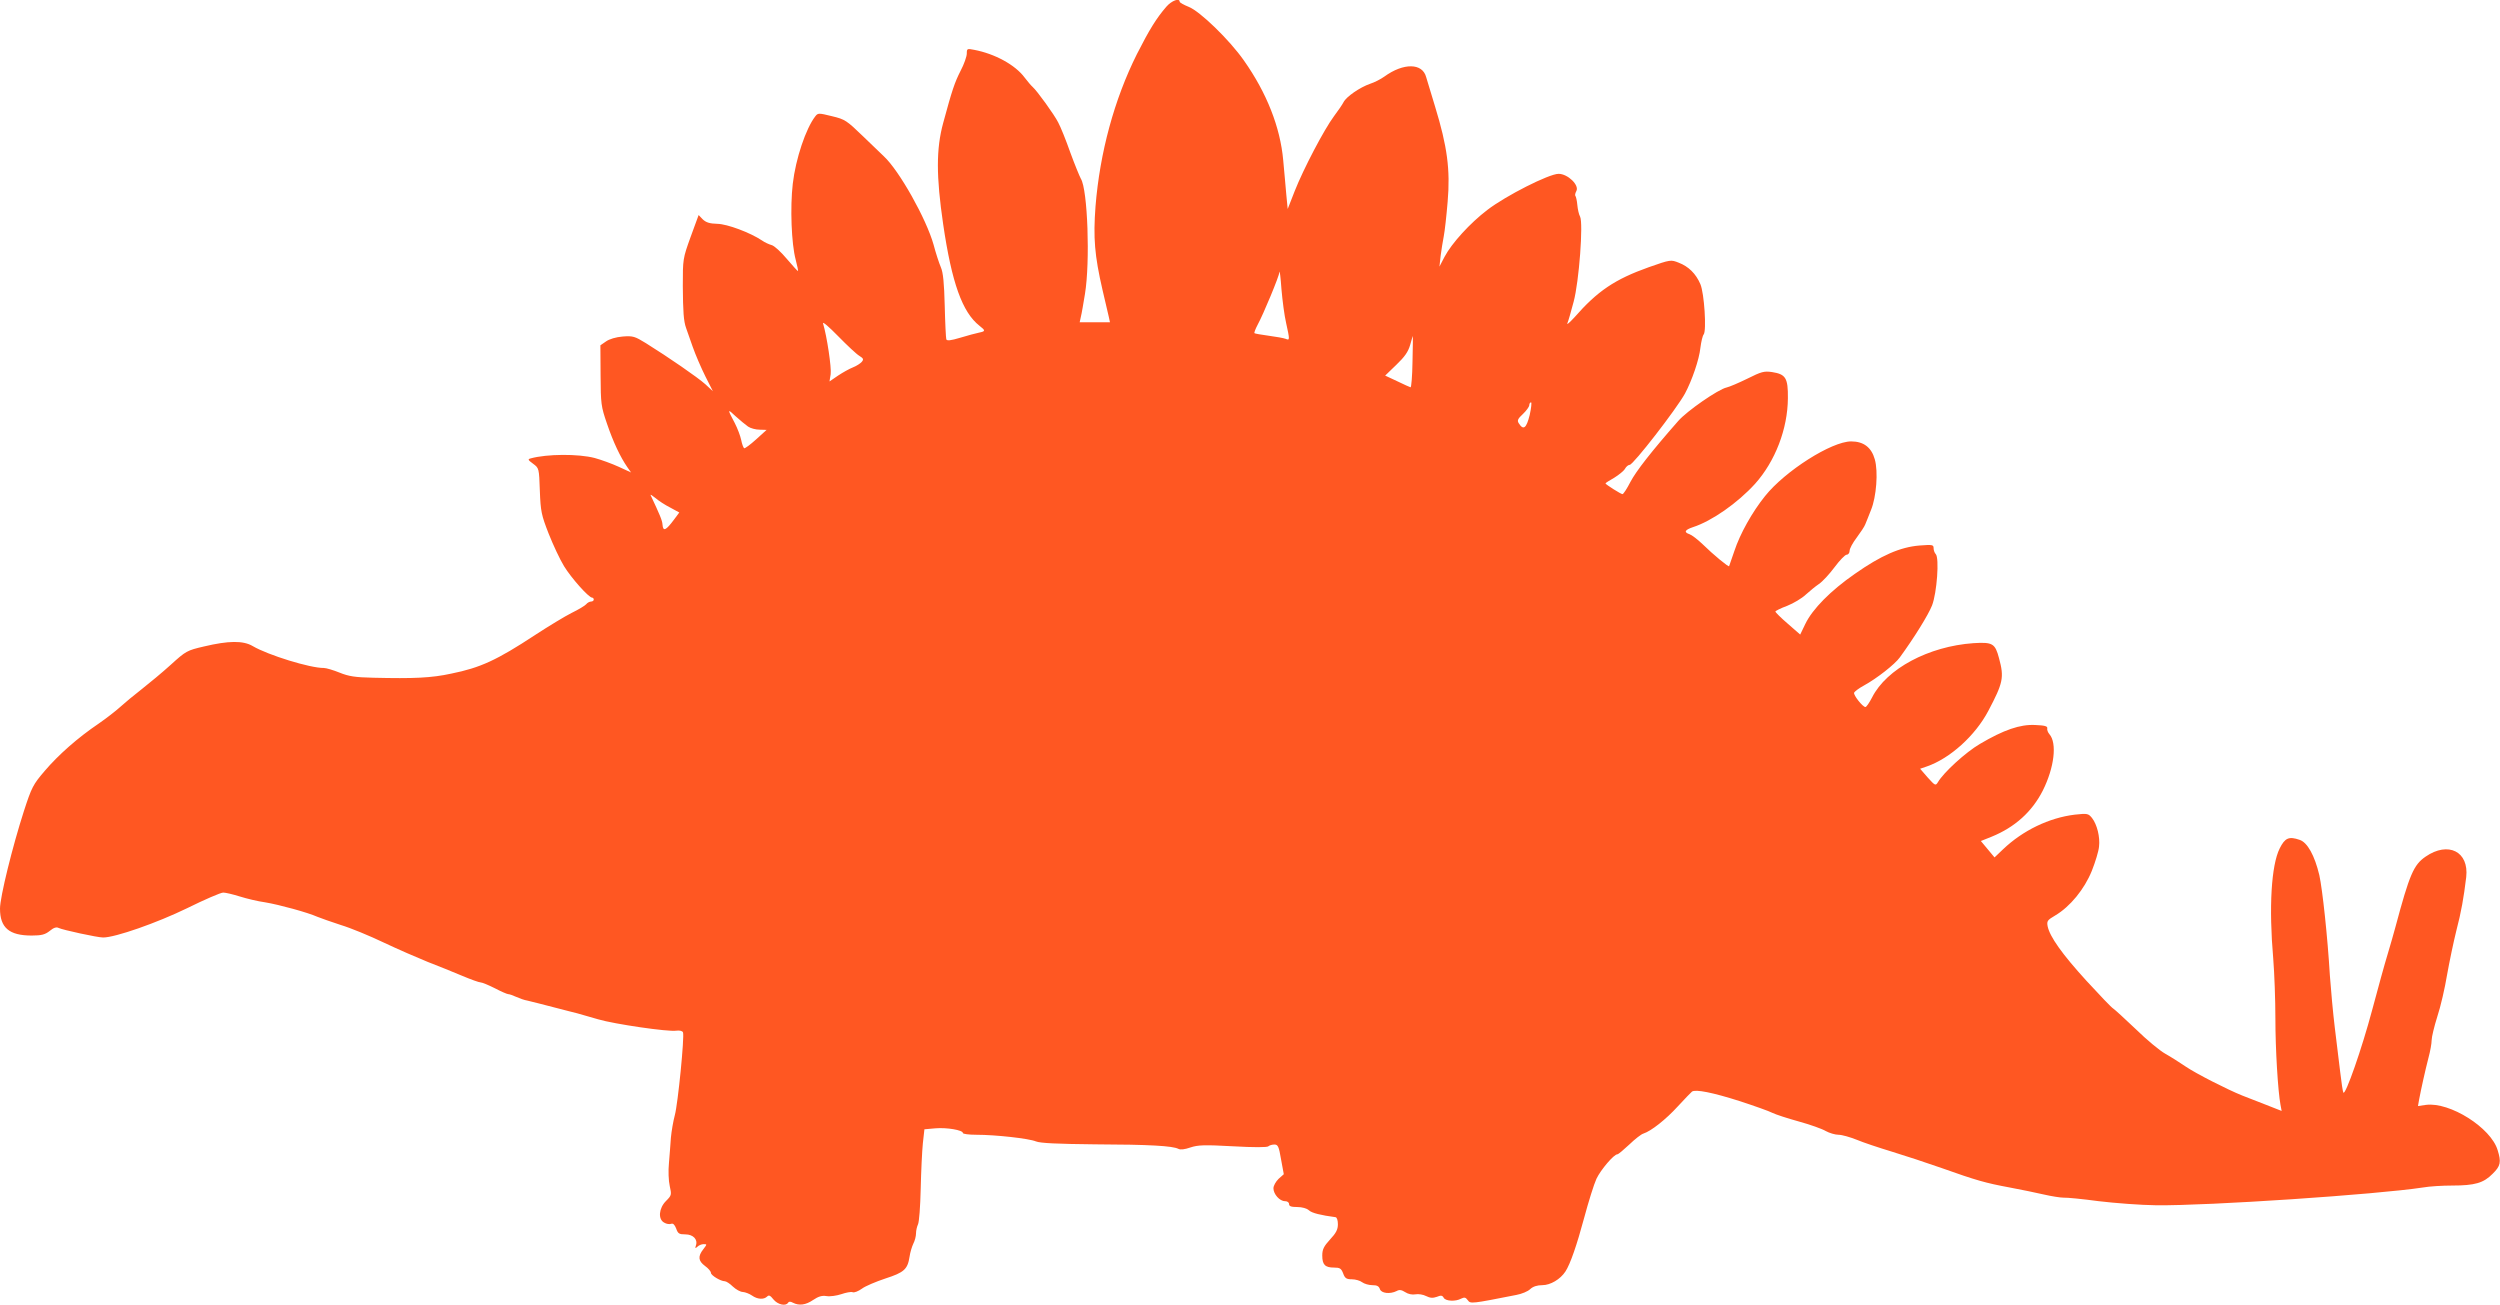 <?xml version="1.0" standalone="no"?>
<!DOCTYPE svg PUBLIC "-//W3C//DTD SVG 20010904//EN"
 "http://www.w3.org/TR/2001/REC-SVG-20010904/DTD/svg10.dtd">
<svg version="1.0" xmlns="http://www.w3.org/2000/svg"
 width="1280pt" height="668pt" viewBox="0 0 1280 668"
 preserveAspectRatio="xMidYMid meet">
<g transform="translate(0,668) scale(0.1,-0.1)"
fill="#ff5722" stroke="none">
<path d="M5972 6646 c-51 -59 -87 -117 -151 -243 -116 -232 -190 -505 -212
-780 -12 -161 -5 -250 36 -428 14 -60 28 -122 32 -137 l6 -28 -78 0 -77 0 6
28 c4 15 13 68 21 117 27 164 14 535 -21 590 -6 11 -31 71 -54 134 -22 63 -50
132 -62 154 -20 40 -109 163 -131 182 -7 6 -25 27 -41 48 -48 65 -153 122
-259 142 -35 7 -37 6 -37 -19 0 -15 -14 -55 -32 -89 -30 -59 -43 -97 -89 -267
-36 -132 -36 -272 0 -518 44 -300 98 -451 186 -520 32 -25 31 -28 -2 -35 -16
-3 -59 -15 -96 -26 -50 -15 -69 -17 -72 -8 -2 7 -6 84 -8 172 -3 116 -8 170
-20 197 -9 21 -26 73 -37 115 -37 132 -176 380 -255 453 -9 8 -56 54 -105 101
-85 82 -93 88 -160 104 -69 17 -72 17 -86 -1 -48 -62 -100 -216 -115 -345 -14
-120 -7 -308 15 -389 8 -30 13 -56 12 -58 -2 -1 -27 27 -57 62 -30 36 -65 68
-78 71 -14 4 -36 14 -50 24 -60 40 -177 84 -228 85 -40 1 -58 7 -75 23 l-21
22 -41 -112 c-40 -111 -40 -113 -40 -252 1 -131 4 -179 17 -215 3 -8 18 -50
33 -94 15 -43 45 -112 66 -154 l38 -75 -39 36 c-39 35 -187 137 -304 210 -57
35 -66 38 -119 34 -35 -3 -68 -13 -85 -25 l-29 -20 1 -154 c1 -146 2 -158 33
-248 32 -94 68 -170 104 -222 l19 -27 -63 29 c-35 16 -90 36 -123 45 -84 22
-245 21 -328 -2 -16 -4 -14 -8 12 -27 31 -23 31 -23 35 -139 4 -106 8 -124 45
-219 23 -58 58 -133 79 -167 36 -59 126 -161 144 -161 4 0 8 -4 8 -10 0 -5 -6
-10 -14 -10 -7 0 -19 -6 -25 -14 -6 -7 -39 -27 -74 -44 -34 -17 -118 -68 -187
-113 -196 -129 -281 -168 -430 -198 -101 -22 -190 -26 -399 -21 -93 2 -125 7
-172 26 -32 13 -69 24 -81 24 -69 -1 -286 66 -364 112 -49 29 -124 28 -250 -2
-86 -20 -92 -23 -169 -93 -44 -40 -112 -96 -150 -126 -39 -30 -88 -71 -110
-91 -22 -20 -71 -58 -110 -85 -108 -73 -206 -160 -276 -242 -60 -70 -67 -84
-107 -207 -58 -180 -122 -439 -122 -498 0 -98 47 -138 162 -138 51 0 69 5 93
24 19 16 34 21 45 15 20 -10 199 -49 228 -49 62 0 276 75 430 150 89 44 172
80 185 80 12 0 50 -9 85 -20 35 -11 93 -25 130 -30 72 -12 218 -52 267 -74 17
-7 71 -26 120 -42 50 -15 149 -56 220 -90 72 -34 173 -78 225 -99 52 -20 131
-52 176 -71 45 -19 87 -34 95 -34 8 0 41 -14 73 -30 32 -17 63 -30 68 -30 6 0
24 -6 41 -14 18 -8 43 -17 57 -19 25 -6 73 -18 165 -42 28 -7 68 -18 90 -23
22 -6 71 -20 108 -31 81 -24 359 -65 400 -58 17 2 31 -1 34 -9 8 -21 -26 -366
-42 -424 -8 -30 -17 -82 -20 -115 -2 -33 -7 -91 -10 -130 -4 -39 -2 -91 4
-117 10 -45 10 -48 -19 -77 -37 -37 -42 -94 -9 -111 11 -7 27 -9 35 -6 10 4
18 -4 26 -24 9 -26 15 -30 47 -30 40 0 65 -26 54 -57 -5 -15 -3 -16 8 -6 7 7
21 13 32 13 18 0 17 -1 -2 -26 -29 -37 -26 -60 9 -86 17 -12 30 -28 30 -35 0
-13 50 -43 71 -43 7 0 26 -12 41 -27 16 -15 39 -28 52 -28 12 -1 33 -9 46 -18
28 -20 61 -22 78 -5 9 9 16 5 32 -15 22 -27 63 -36 75 -17 4 7 12 7 25 0 31
-16 65 -12 103 14 27 18 45 24 69 20 18 -3 52 2 76 10 23 8 49 13 57 10 8 -4
30 5 48 18 17 13 72 36 120 52 96 31 114 47 124 112 3 22 12 51 19 66 8 15 14
39 14 53 0 15 5 35 10 46 6 11 12 92 14 182 2 89 7 194 11 233 l8 72 56 5 c58
5 141 -9 141 -24 0 -5 31 -9 69 -9 99 0 269 -19 305 -34 22 -9 107 -13 301
-15 284 -1 398 -8 428 -23 11 -6 33 -3 62 7 39 13 72 14 218 6 107 -6 176 -6
181 0 6 5 19 9 31 9 18 0 23 -10 34 -76 l14 -76 -27 -24 c-14 -14 -26 -35 -26
-48 0 -30 32 -66 59 -66 12 0 21 -6 21 -15 0 -11 11 -15 42 -15 25 0 49 -7 60
-17 15 -14 61 -25 136 -35 7 -1 12 -16 12 -36 0 -27 -9 -45 -40 -78 -32 -35
-40 -51 -40 -82 0 -47 14 -62 60 -62 30 0 37 -4 47 -30 9 -25 17 -30 45 -30
18 0 42 -7 52 -15 11 -8 34 -15 52 -15 24 0 34 -5 39 -20 7 -22 52 -27 86 -10
14 8 25 6 44 -6 15 -10 36 -14 52 -11 15 3 40 -1 55 -9 20 -10 34 -11 54 -4
22 9 29 8 36 -5 10 -17 60 -20 89 -4 17 8 23 7 34 -8 14 -19 16 -19 249 27 27
5 59 18 71 30 14 13 35 20 62 20 41 0 92 30 118 70 25 38 59 137 96 275 22 82
50 172 63 200 22 46 89 125 107 125 5 0 32 23 61 50 29 28 61 53 72 56 40 13
115 72 177 140 35 38 68 72 72 75 18 13 107 -5 242 -48 77 -25 153 -52 170
-61 16 -8 77 -28 135 -44 58 -16 120 -38 138 -49 18 -10 48 -19 65 -19 18 0
59 -12 92 -25 33 -14 114 -41 180 -61 66 -20 181 -58 255 -84 180 -64 226 -77
350 -100 58 -11 137 -27 175 -36 39 -9 84 -16 100 -16 17 1 98 -7 180 -18 83
-10 215 -20 295 -21 266 -3 1129 55 1365 91 33 6 101 10 150 10 116 0 161 13
207 60 41 40 45 60 26 121 -34 115 -245 248 -367 232 l-41 -6 6 34 c10 53 31
148 48 214 9 33 16 73 16 89 0 16 13 70 29 121 17 51 39 147 50 214 12 67 33
168 47 224 26 100 38 169 51 276 15 131 -92 185 -208 105 -61 -42 -82 -90
-154 -359 -9 -33 -27 -97 -41 -143 -14 -45 -49 -173 -79 -285 -51 -192 -137
-439 -147 -421 -3 5 -10 52 -16 104 -6 52 -19 156 -28 230 -9 74 -20 194 -25
265 -12 201 -38 441 -54 514 -24 101 -61 168 -101 181 -55 19 -75 10 -102 -44
-43 -86 -56 -300 -33 -565 6 -74 11 -212 11 -305 0 -160 13 -371 26 -442 l6
-32 -84 33 c-45 18 -99 39 -118 46 -77 31 -236 112 -289 148 -31 21 -78 51
-105 66 -27 15 -95 71 -150 125 -56 53 -108 101 -116 106 -9 5 -70 69 -138
143 -124 136 -187 225 -198 278 -5 27 -2 32 39 56 76 45 149 134 187 228 18
45 35 101 37 124 6 49 -10 114 -36 147 -19 23 -23 24 -88 17 -132 -16 -266
-81 -367 -177 l-44 -42 -35 42 -35 42 55 22 c120 49 207 128 262 236 59 118
74 243 34 289 -8 9 -13 23 -11 30 2 11 -13 15 -62 17 -77 4 -161 -25 -283 -97
-72 -42 -186 -146 -215 -196 -12 -19 -14 -18 -52 24 l-39 45 35 12 c118 41
247 157 314 284 76 144 82 171 55 270 -20 76 -33 83 -131 77 -229 -16 -445
-131 -519 -278 -14 -27 -29 -49 -34 -49 -14 0 -62 61 -58 73 2 6 24 23 50 37
66 36 159 109 184 144 75 103 146 218 165 266 25 64 38 244 19 263 -6 6 -11
20 -11 30 0 18 -5 19 -72 14 -99 -8 -197 -51 -331 -145 -124 -86 -217 -180
-254 -257 l-26 -54 -64 56 c-35 30 -63 58 -63 62 0 3 27 17 60 29 33 13 76 39
95 57 20 18 50 43 68 55 18 12 54 51 80 86 26 35 54 64 62 64 8 0 15 9 15 20
0 11 16 41 36 67 20 27 40 57 44 68 5 11 18 45 30 75 27 66 37 195 19 258 -17
61 -57 92 -121 92 -100 0 -338 -151 -441 -280 -66 -82 -128 -193 -157 -281
-14 -41 -26 -76 -27 -78 -3 -5 -80 58 -136 113 -25 24 -55 47 -67 51 -30 10
-24 22 18 36 96 31 228 123 318 222 103 115 167 281 168 438 1 104 -11 123
-81 134 -41 6 -55 2 -127 -34 -45 -22 -92 -42 -106 -45 -42 -9 -203 -120 -248
-172 -138 -157 -215 -256 -244 -311 -18 -35 -36 -63 -41 -63 -8 0 -87 50 -87
55 0 2 20 15 45 29 24 15 49 35 55 46 6 11 17 20 24 20 18 0 239 285 283 365
36 67 73 175 79 234 4 31 11 62 17 69 15 19 3 210 -17 257 -23 54 -61 91 -111
110 -40 16 -42 16 -153 -23 -174 -62 -263 -122 -381 -257 -25 -27 -41 -41 -36
-30 5 11 19 61 32 110 28 104 50 403 33 436 -6 10 -12 37 -14 59 -2 23 -7 44
-10 47 -3 3 -1 14 5 25 16 30 -44 88 -91 88 -49 0 -270 -112 -365 -185 -88
-67 -182 -170 -219 -240 l-26 -50 6 55 c4 30 11 75 16 100 5 25 14 105 20 178
14 163 -2 282 -64 485 -22 73 -43 141 -46 152 -19 73 -116 74 -214 3 -18 -13
-51 -30 -73 -37 -52 -18 -122 -66 -136 -94 -6 -12 -28 -44 -49 -72 -50 -67
-156 -269 -201 -383 l-36 -92 -7 72 c-3 40 -11 120 -16 178 -15 168 -84 344
-201 510 -74 106 -226 253 -283 275 -25 10 -46 22 -46 26 0 21 -41 6 -68 -25z
m613 -1620 c19 -86 19 -90 -2 -81 -10 4 -49 11 -87 16 -38 5 -71 11 -73 13 -3
2 5 22 16 43 29 53 111 250 112 271 1 9 6 -30 10 -88 5 -58 15 -136 24 -174z
m-2185 -168 c21 -13 23 -18 12 -31 -7 -8 -27 -21 -45 -28 -18 -7 -52 -26 -76
-42 l-44 -30 6 37 c5 32 -19 194 -39 260 -3 12 31 -18 77 -65 46 -47 95 -93
109 -101z m2832 -30 c-1 -73 -6 -132 -10 -131 -4 1 -35 15 -68 31 l-62 29 57
55 c43 41 61 67 71 102 7 25 13 46 14 46 0 0 0 -60 -2 -132z m600 -273 c-17
-68 -32 -80 -56 -42 -9 14 -5 23 22 48 17 16 32 37 32 45 0 7 4 14 9 14 4 0 1
-29 -7 -65z m-4002 -59 c13 -9 40 -16 60 -16 l35 -1 -54 -49 c-30 -27 -57 -47
-61 -45 -4 3 -11 21 -15 42 -4 20 -19 60 -33 87 -39 73 -38 75 4 35 22 -20 50
-43 64 -53z m-398 -415 l46 -25 -26 -35 c-43 -58 -57 -64 -60 -27 -1 21 -14
51 -61 151 -2 5 9 -2 25 -15 16 -14 50 -36 76 -49z"/>
</g>
</svg>

